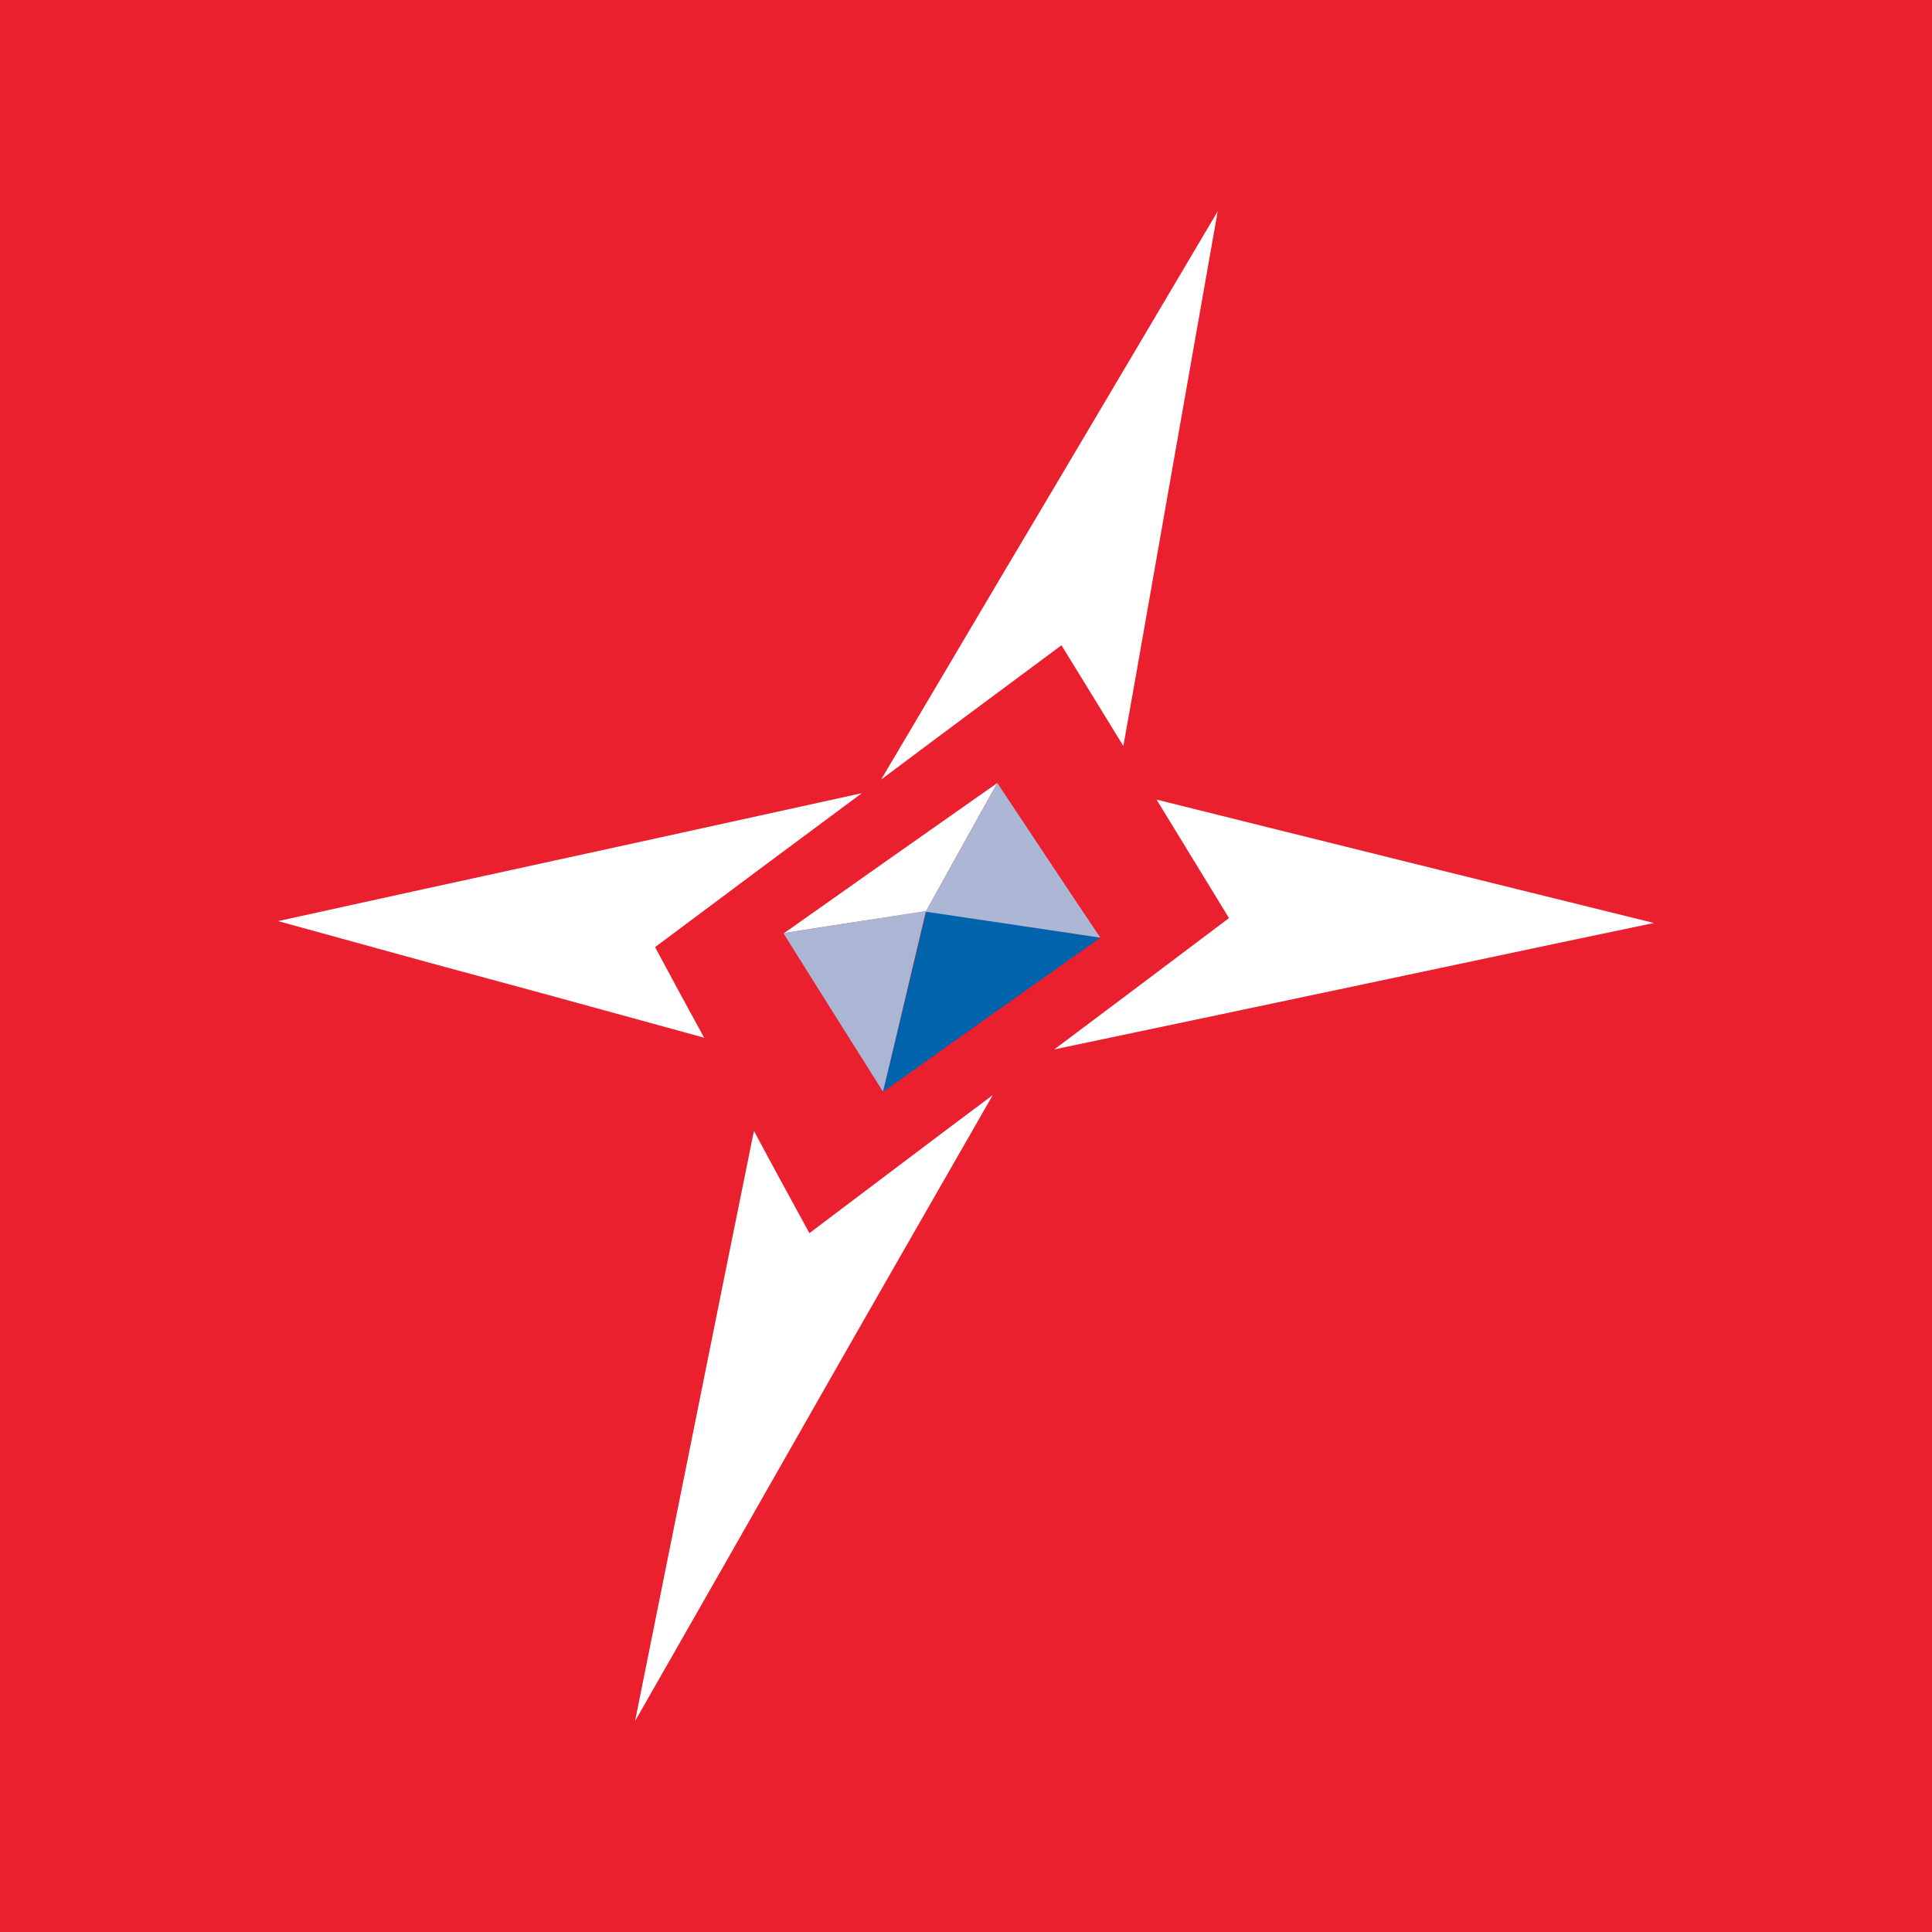 <?xml version="1.0" encoding="utf-8"?>
<!-- Generator: Adobe Illustrator 21.0.2, SVG Export Plug-In . SVG Version: 6.00 Build 0)  -->
<svg version="1.1" id="Layer_1" xmlns="http://www.w3.org/2000/svg" xmlns:xlink="http://www.w3.org/1999/xlink" x="0px" y="0px"
	 viewBox="0 0 512 512" style="enable-background:new 0 0 512 512;" xml:space="preserve">
<style type="text/css">
	.st0{fill:#EA202E;}
	.st1{fill:#FFFFFF;}
	.st2{fill:#0063AB;}
	.st3{fill:#ABB5D4;}
	.st4{fill:#ABB7D5;}
</style>
<g id="Layer_3">
	<path class="st0" d="M512,0v512H0V0H512z"/>
	<path class="st1" d="M207.7,247.3c0.2-0.1,0.3-0.2,0.5-0.3c18.7-13.2,37.4-26.4,56.1-39.5c-6.3,11.3-12.6,22.6-18.9,34
		C232.8,243.4,220.2,245.3,207.7,247.3z"/>
	<path class="st2" d="M245.5,241.3c15.3,2.4,30.6,4.8,46.1,7.2c-19.1,13.5-38.3,27.1-57.5,40.8H234
		C237.9,273.2,241.7,257.2,245.5,241.3L245.5,241.3z"/>
	<path class="st3" d="M207.6,247.3c12.6-2,25.1-3.9,37.8-5.9c-3.8,15.8-7.5,31.8-11.4,47.9C225.1,275.2,216.3,261.2,207.6,247.3
		L207.6,247.3z"/>
	<path class="st4" d="M264.3,207.5c0.1,0.1,0.1,0.3,0.2,0.3c8.9,13.4,17.9,27,27.1,40.7h0.1c-15.6-2.3-31-4.6-46.4-6.9
		C251.7,230.2,258,218.8,264.3,207.5L264.3,207.5z"/>
	<path class="st1" d="M168.3,456.1c5.5-27.2,10.8-53.9,16.1-80.1c5.2-25.8,10.3-51.3,15.4-76.3c4.8,9,9.8,18.1,14.7,27.1
		c16.2-12.2,32.4-24.5,48.6-36.6c-15.3,26.7-30.9,53.8-46.5,81.2C200.8,399.2,184.7,427.4,168.3,456.1L168.3,456.1z M186.6,275
		c-19.4-5.3-38.5-10.6-57.4-15.7c-18.7-5-37.2-10.2-55.5-15.2c25.4-5.6,51-11.2,76.7-16.8c25.8-5.6,51.9-11.4,78-17.1
		c-18.2,13.5-36.5,27.1-54.8,40.8C177.9,259,182.2,267,186.6,275z M233.5,206.6c15.4-26,30.5-51.6,45.5-76.8
		c14.8-24.9,29.3-49.5,43.7-73.8c-4,22.7-8.1,45.9-12.2,69.2c-4.2,23.7-8.4,48-12.8,72.5c-5.5-9-11-17.9-16.4-26.7
		C265.4,182.8,249.5,194.6,233.5,206.6L233.5,206.6z M306.5,211.9c21.3,5.3,42.9,10.7,64.7,16.1c22.1,5.5,44.5,11,67.1,16.6
		c-26.9,5.6-53.5,11.3-80.1,16.9c-26.4,5.6-52.7,11.1-78.8,16.6c15.5-11.6,30.9-23.2,46.3-34.8C319.2,232.7,312.8,222.2,306.5,211.9
		L306.5,211.9z"/>
</g>
<g id="Layer_2">
</g>
</svg>
